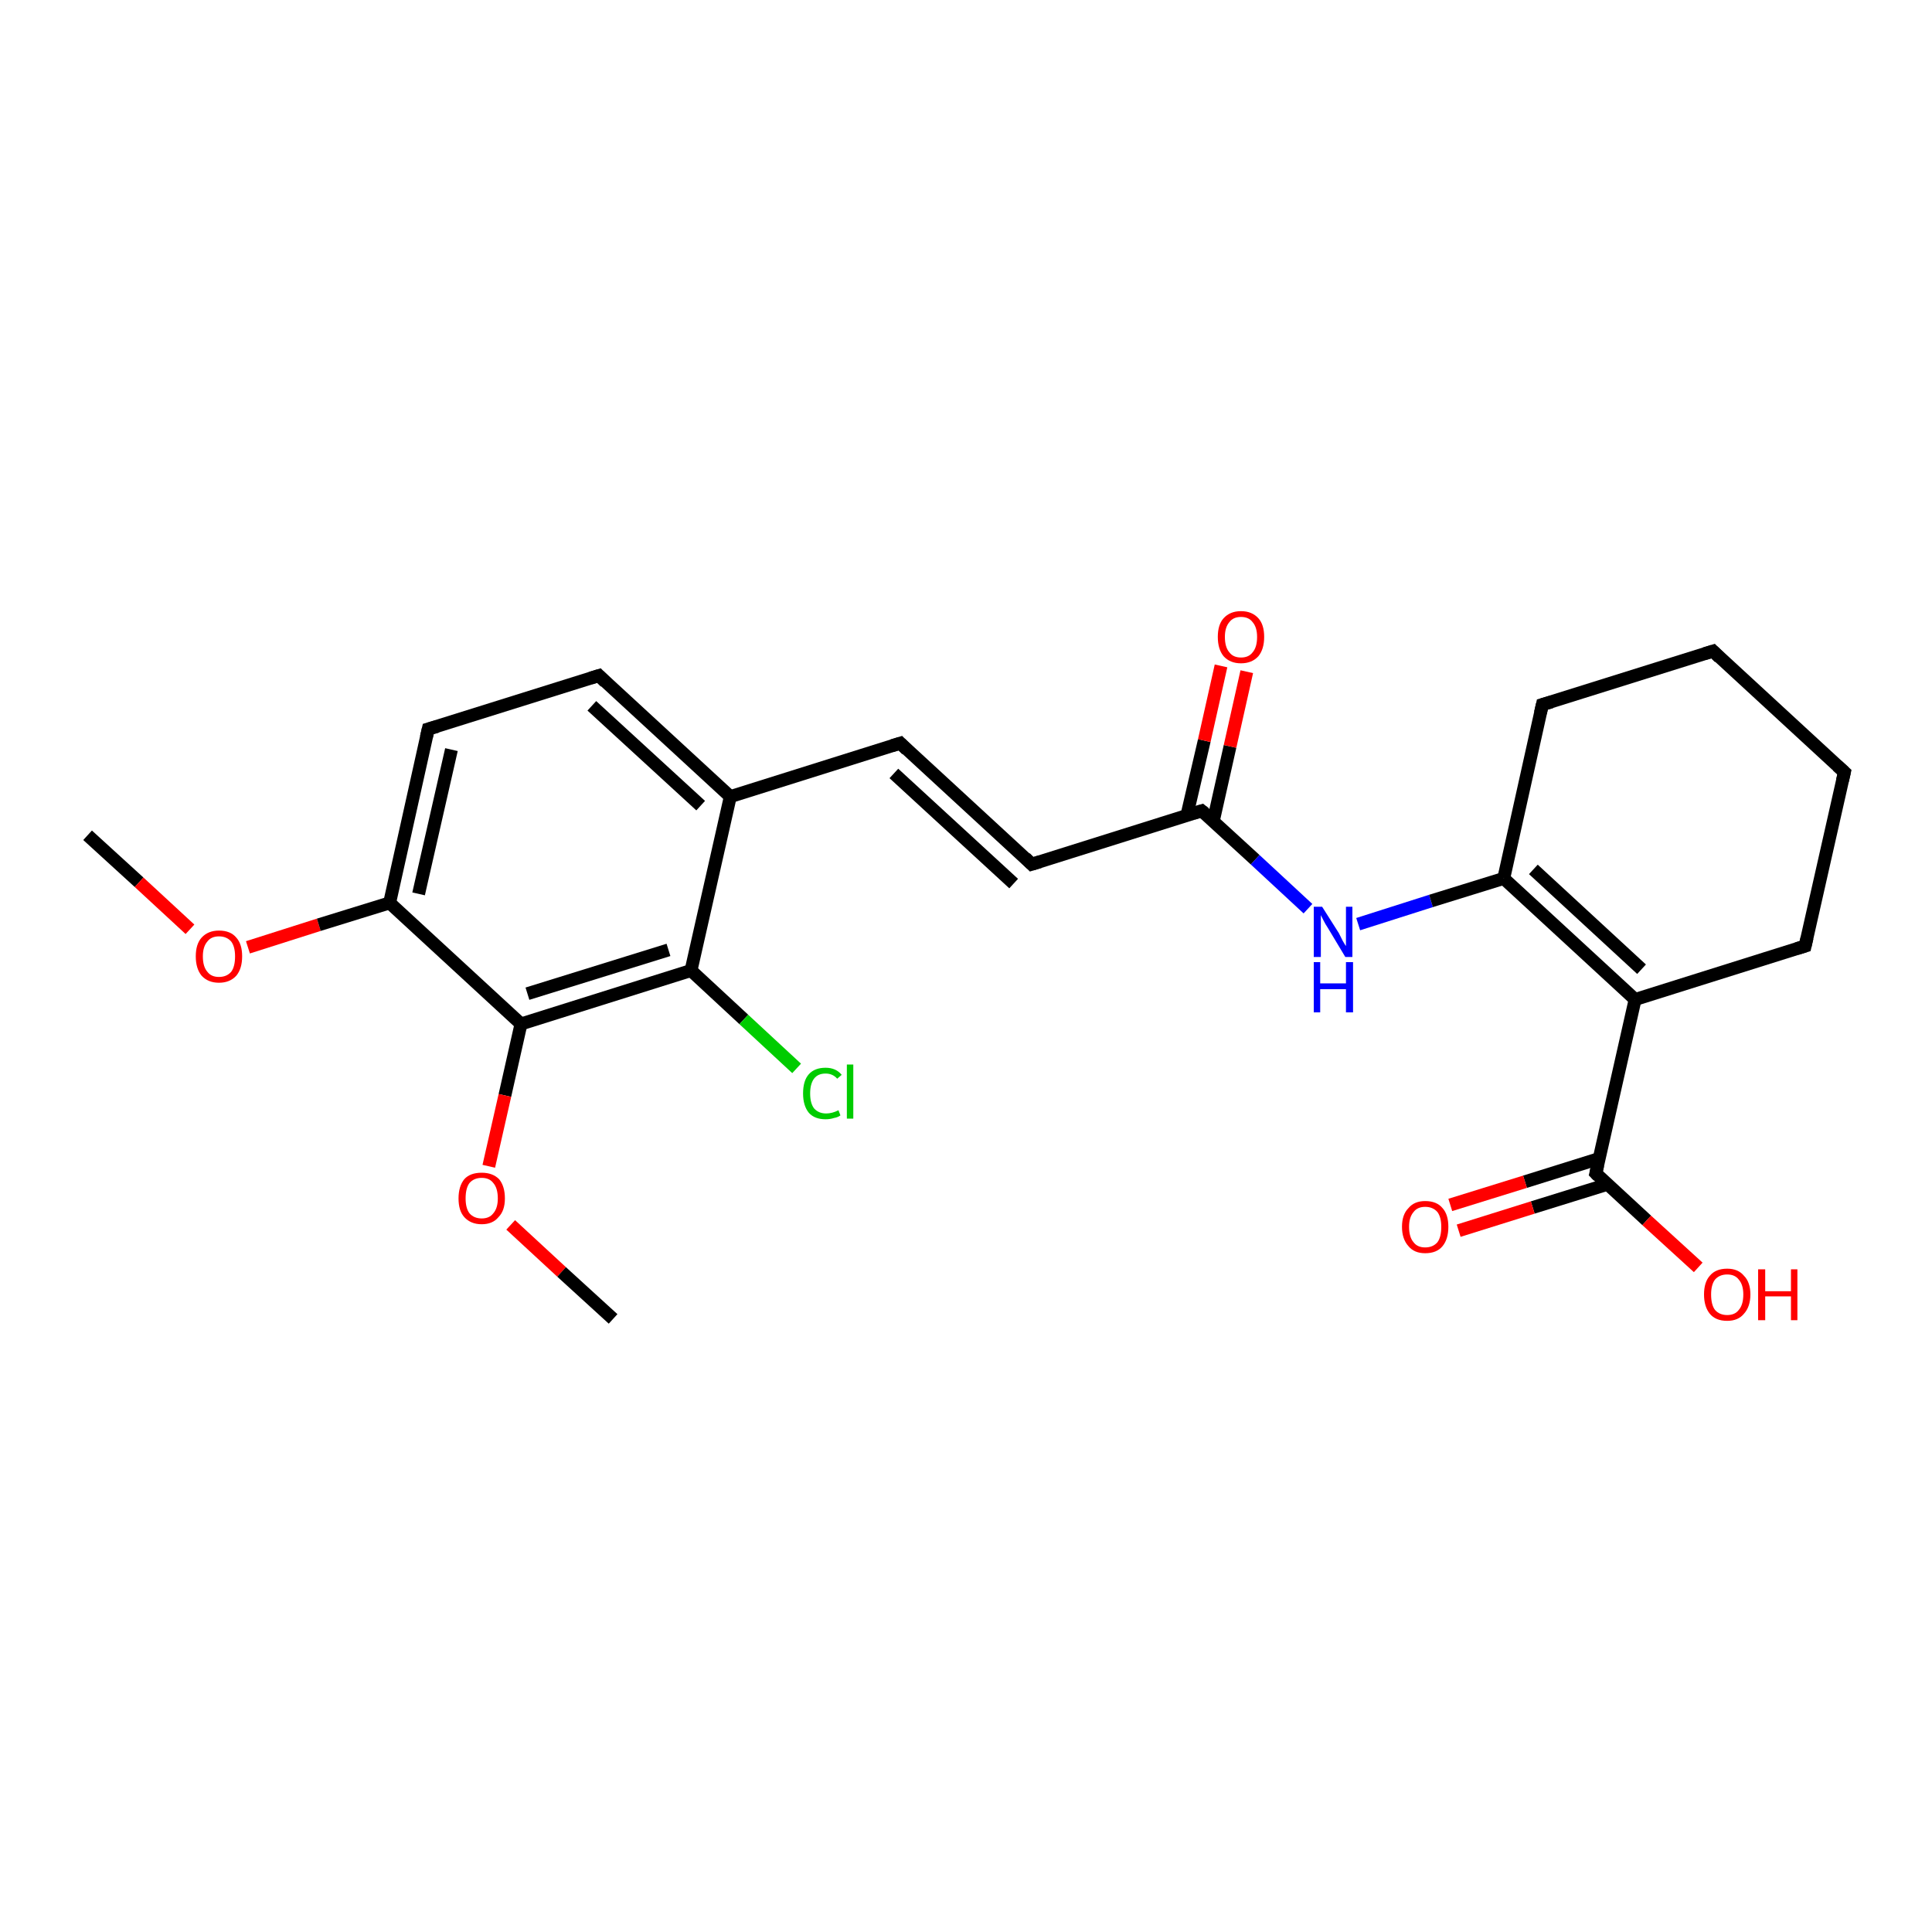 <?xml version='1.0' encoding='iso-8859-1'?>
<svg version='1.1' baseProfile='full'
              xmlns='http://www.w3.org/2000/svg'
                      xmlns:rdkit='http://www.rdkit.org/xml'
                      xmlns:xlink='http://www.w3.org/1999/xlink'
                  xml:space='preserve'
width='300px' height='300px' viewBox='0 0 300 300'>
<!-- END OF HEADER -->
<rect style='opacity:1.0;fill:#FFFFFF;stroke:none' width='300.0' height='300.0' x='0.0' y='0.0'> </rect>
<path class='bond-0 atom-0 atom-1' d='M 13.6,129.7 L 21.6,137.0' style='fill:none;fill-rule:evenodd;stroke:#000000;stroke-width:2.0px;stroke-linecap:butt;stroke-linejoin:miter;stroke-opacity:1' />
<path class='bond-0 atom-0 atom-1' d='M 21.6,137.0 L 29.5,144.3' style='fill:none;fill-rule:evenodd;stroke:#FF0000;stroke-width:2.0px;stroke-linecap:butt;stroke-linejoin:miter;stroke-opacity:1' />
<path class='bond-1 atom-1 atom-2' d='M 38.5,147.1 L 49.5,143.6' style='fill:none;fill-rule:evenodd;stroke:#FF0000;stroke-width:2.0px;stroke-linecap:butt;stroke-linejoin:miter;stroke-opacity:1' />
<path class='bond-1 atom-1 atom-2' d='M 49.5,143.6 L 60.5,140.2' style='fill:none;fill-rule:evenodd;stroke:#000000;stroke-width:2.0px;stroke-linecap:butt;stroke-linejoin:miter;stroke-opacity:1' />
<path class='bond-2 atom-2 atom-3' d='M 60.5,140.2 L 66.5,113.2' style='fill:none;fill-rule:evenodd;stroke:#000000;stroke-width:2.0px;stroke-linecap:butt;stroke-linejoin:miter;stroke-opacity:1' />
<path class='bond-2 atom-2 atom-3' d='M 65.0,138.8 L 70.1,116.4' style='fill:none;fill-rule:evenodd;stroke:#000000;stroke-width:2.0px;stroke-linecap:butt;stroke-linejoin:miter;stroke-opacity:1' />
<path class='bond-3 atom-3 atom-4' d='M 66.5,113.2 L 93.0,104.9' style='fill:none;fill-rule:evenodd;stroke:#000000;stroke-width:2.0px;stroke-linecap:butt;stroke-linejoin:miter;stroke-opacity:1' />
<path class='bond-4 atom-4 atom-5' d='M 93.0,104.9 L 113.4,123.7' style='fill:none;fill-rule:evenodd;stroke:#000000;stroke-width:2.0px;stroke-linecap:butt;stroke-linejoin:miter;stroke-opacity:1' />
<path class='bond-4 atom-4 atom-5' d='M 91.9,109.6 L 108.8,125.1' style='fill:none;fill-rule:evenodd;stroke:#000000;stroke-width:2.0px;stroke-linecap:butt;stroke-linejoin:miter;stroke-opacity:1' />
<path class='bond-5 atom-5 atom-6' d='M 113.4,123.7 L 139.8,115.4' style='fill:none;fill-rule:evenodd;stroke:#000000;stroke-width:2.0px;stroke-linecap:butt;stroke-linejoin:miter;stroke-opacity:1' />
<path class='bond-6 atom-6 atom-7' d='M 139.8,115.4 L 160.2,134.2' style='fill:none;fill-rule:evenodd;stroke:#000000;stroke-width:2.0px;stroke-linecap:butt;stroke-linejoin:miter;stroke-opacity:1' />
<path class='bond-6 atom-6 atom-7' d='M 138.8,120.1 L 157.4,137.2' style='fill:none;fill-rule:evenodd;stroke:#000000;stroke-width:2.0px;stroke-linecap:butt;stroke-linejoin:miter;stroke-opacity:1' />
<path class='bond-7 atom-7 atom-8' d='M 160.2,134.2 L 186.6,125.9' style='fill:none;fill-rule:evenodd;stroke:#000000;stroke-width:2.0px;stroke-linecap:butt;stroke-linejoin:miter;stroke-opacity:1' />
<path class='bond-8 atom-8 atom-9' d='M 188.4,127.5 L 191.0,115.9' style='fill:none;fill-rule:evenodd;stroke:#000000;stroke-width:2.0px;stroke-linecap:butt;stroke-linejoin:miter;stroke-opacity:1' />
<path class='bond-8 atom-8 atom-9' d='M 191.0,115.9 L 193.6,104.3' style='fill:none;fill-rule:evenodd;stroke:#FF0000;stroke-width:2.0px;stroke-linecap:butt;stroke-linejoin:miter;stroke-opacity:1' />
<path class='bond-8 atom-8 atom-9' d='M 184.3,126.6 L 187.0,115.0' style='fill:none;fill-rule:evenodd;stroke:#000000;stroke-width:2.0px;stroke-linecap:butt;stroke-linejoin:miter;stroke-opacity:1' />
<path class='bond-8 atom-8 atom-9' d='M 187.0,115.0 L 189.6,103.4' style='fill:none;fill-rule:evenodd;stroke:#FF0000;stroke-width:2.0px;stroke-linecap:butt;stroke-linejoin:miter;stroke-opacity:1' />
<path class='bond-9 atom-8 atom-10' d='M 186.6,125.9 L 194.9,133.5' style='fill:none;fill-rule:evenodd;stroke:#000000;stroke-width:2.0px;stroke-linecap:butt;stroke-linejoin:miter;stroke-opacity:1' />
<path class='bond-9 atom-8 atom-10' d='M 194.9,133.5 L 203.1,141.1' style='fill:none;fill-rule:evenodd;stroke:#0000FF;stroke-width:2.0px;stroke-linecap:butt;stroke-linejoin:miter;stroke-opacity:1' />
<path class='bond-10 atom-10 atom-11' d='M 210.9,143.5 L 222.2,139.9' style='fill:none;fill-rule:evenodd;stroke:#0000FF;stroke-width:2.0px;stroke-linecap:butt;stroke-linejoin:miter;stroke-opacity:1' />
<path class='bond-10 atom-10 atom-11' d='M 222.2,139.9 L 233.5,136.4' style='fill:none;fill-rule:evenodd;stroke:#000000;stroke-width:2.0px;stroke-linecap:butt;stroke-linejoin:miter;stroke-opacity:1' />
<path class='bond-11 atom-11 atom-12' d='M 233.5,136.4 L 253.9,155.2' style='fill:none;fill-rule:evenodd;stroke:#000000;stroke-width:2.0px;stroke-linecap:butt;stroke-linejoin:miter;stroke-opacity:1' />
<path class='bond-11 atom-11 atom-12' d='M 238.1,135.0 L 254.9,150.5' style='fill:none;fill-rule:evenodd;stroke:#000000;stroke-width:2.0px;stroke-linecap:butt;stroke-linejoin:miter;stroke-opacity:1' />
<path class='bond-12 atom-12 atom-13' d='M 253.9,155.2 L 280.3,146.9' style='fill:none;fill-rule:evenodd;stroke:#000000;stroke-width:2.0px;stroke-linecap:butt;stroke-linejoin:miter;stroke-opacity:1' />
<path class='bond-13 atom-13 atom-14' d='M 280.3,146.9 L 286.4,119.9' style='fill:none;fill-rule:evenodd;stroke:#000000;stroke-width:2.0px;stroke-linecap:butt;stroke-linejoin:miter;stroke-opacity:1' />
<path class='bond-14 atom-14 atom-15' d='M 286.4,119.9 L 266.0,101.1' style='fill:none;fill-rule:evenodd;stroke:#000000;stroke-width:2.0px;stroke-linecap:butt;stroke-linejoin:miter;stroke-opacity:1' />
<path class='bond-15 atom-15 atom-16' d='M 266.0,101.1 L 239.5,109.4' style='fill:none;fill-rule:evenodd;stroke:#000000;stroke-width:2.0px;stroke-linecap:butt;stroke-linejoin:miter;stroke-opacity:1' />
<path class='bond-16 atom-12 atom-17' d='M 253.9,155.2 L 247.8,182.2' style='fill:none;fill-rule:evenodd;stroke:#000000;stroke-width:2.0px;stroke-linecap:butt;stroke-linejoin:miter;stroke-opacity:1' />
<path class='bond-17 atom-17 atom-18' d='M 247.8,182.2 L 255.7,189.5' style='fill:none;fill-rule:evenodd;stroke:#000000;stroke-width:2.0px;stroke-linecap:butt;stroke-linejoin:miter;stroke-opacity:1' />
<path class='bond-17 atom-17 atom-18' d='M 255.7,189.5 L 263.7,196.8' style='fill:none;fill-rule:evenodd;stroke:#FF0000;stroke-width:2.0px;stroke-linecap:butt;stroke-linejoin:miter;stroke-opacity:1' />
<path class='bond-18 atom-17 atom-19' d='M 248.3,179.9 L 236.8,183.5' style='fill:none;fill-rule:evenodd;stroke:#000000;stroke-width:2.0px;stroke-linecap:butt;stroke-linejoin:miter;stroke-opacity:1' />
<path class='bond-18 atom-17 atom-19' d='M 236.8,183.5 L 225.2,187.1' style='fill:none;fill-rule:evenodd;stroke:#FF0000;stroke-width:2.0px;stroke-linecap:butt;stroke-linejoin:miter;stroke-opacity:1' />
<path class='bond-18 atom-17 atom-19' d='M 249.6,183.9 L 238.0,187.5' style='fill:none;fill-rule:evenodd;stroke:#000000;stroke-width:2.0px;stroke-linecap:butt;stroke-linejoin:miter;stroke-opacity:1' />
<path class='bond-18 atom-17 atom-19' d='M 238.0,187.5 L 226.5,191.1' style='fill:none;fill-rule:evenodd;stroke:#FF0000;stroke-width:2.0px;stroke-linecap:butt;stroke-linejoin:miter;stroke-opacity:1' />
<path class='bond-19 atom-5 atom-20' d='M 113.4,123.7 L 107.3,150.7' style='fill:none;fill-rule:evenodd;stroke:#000000;stroke-width:2.0px;stroke-linecap:butt;stroke-linejoin:miter;stroke-opacity:1' />
<path class='bond-20 atom-20 atom-21' d='M 107.3,150.7 L 115.5,158.3' style='fill:none;fill-rule:evenodd;stroke:#000000;stroke-width:2.0px;stroke-linecap:butt;stroke-linejoin:miter;stroke-opacity:1' />
<path class='bond-20 atom-20 atom-21' d='M 115.5,158.3 L 123.7,165.9' style='fill:none;fill-rule:evenodd;stroke:#00CC00;stroke-width:2.0px;stroke-linecap:butt;stroke-linejoin:miter;stroke-opacity:1' />
<path class='bond-21 atom-20 atom-22' d='M 107.3,150.7 L 80.9,159.0' style='fill:none;fill-rule:evenodd;stroke:#000000;stroke-width:2.0px;stroke-linecap:butt;stroke-linejoin:miter;stroke-opacity:1' />
<path class='bond-21 atom-20 atom-22' d='M 103.8,147.5 L 81.9,154.3' style='fill:none;fill-rule:evenodd;stroke:#000000;stroke-width:2.0px;stroke-linecap:butt;stroke-linejoin:miter;stroke-opacity:1' />
<path class='bond-22 atom-22 atom-23' d='M 80.9,159.0 L 78.4,170.1' style='fill:none;fill-rule:evenodd;stroke:#000000;stroke-width:2.0px;stroke-linecap:butt;stroke-linejoin:miter;stroke-opacity:1' />
<path class='bond-22 atom-22 atom-23' d='M 78.4,170.1 L 75.9,181.1' style='fill:none;fill-rule:evenodd;stroke:#FF0000;stroke-width:2.0px;stroke-linecap:butt;stroke-linejoin:miter;stroke-opacity:1' />
<path class='bond-23 atom-23 atom-24' d='M 79.3,190.2 L 87.2,197.5' style='fill:none;fill-rule:evenodd;stroke:#FF0000;stroke-width:2.0px;stroke-linecap:butt;stroke-linejoin:miter;stroke-opacity:1' />
<path class='bond-23 atom-23 atom-24' d='M 87.2,197.5 L 95.2,204.8' style='fill:none;fill-rule:evenodd;stroke:#000000;stroke-width:2.0px;stroke-linecap:butt;stroke-linejoin:miter;stroke-opacity:1' />
<path class='bond-24 atom-22 atom-2' d='M 80.9,159.0 L 60.5,140.2' style='fill:none;fill-rule:evenodd;stroke:#000000;stroke-width:2.0px;stroke-linecap:butt;stroke-linejoin:miter;stroke-opacity:1' />
<path class='bond-25 atom-16 atom-11' d='M 239.5,109.4 L 233.5,136.4' style='fill:none;fill-rule:evenodd;stroke:#000000;stroke-width:2.0px;stroke-linecap:butt;stroke-linejoin:miter;stroke-opacity:1' />
<path d='M 66.2,114.5 L 66.5,113.2 L 67.9,112.8' style='fill:none;stroke:#000000;stroke-width:2.0px;stroke-linecap:butt;stroke-linejoin:miter;stroke-opacity:1;' />
<path d='M 91.7,105.3 L 93.0,104.9 L 94.0,105.9' style='fill:none;stroke:#000000;stroke-width:2.0px;stroke-linecap:butt;stroke-linejoin:miter;stroke-opacity:1;' />
<path d='M 138.5,115.8 L 139.8,115.4 L 140.8,116.4' style='fill:none;stroke:#000000;stroke-width:2.0px;stroke-linecap:butt;stroke-linejoin:miter;stroke-opacity:1;' />
<path d='M 159.2,133.2 L 160.2,134.2 L 161.5,133.8' style='fill:none;stroke:#000000;stroke-width:2.0px;stroke-linecap:butt;stroke-linejoin:miter;stroke-opacity:1;' />
<path d='M 185.3,126.3 L 186.6,125.9 L 187.1,126.3' style='fill:none;stroke:#000000;stroke-width:2.0px;stroke-linecap:butt;stroke-linejoin:miter;stroke-opacity:1;' />
<path d='M 279.0,147.3 L 280.3,146.9 L 280.6,145.6' style='fill:none;stroke:#000000;stroke-width:2.0px;stroke-linecap:butt;stroke-linejoin:miter;stroke-opacity:1;' />
<path d='M 286.1,121.2 L 286.4,119.9 L 285.3,118.9' style='fill:none;stroke:#000000;stroke-width:2.0px;stroke-linecap:butt;stroke-linejoin:miter;stroke-opacity:1;' />
<path d='M 267.0,102.1 L 266.0,101.1 L 264.7,101.5' style='fill:none;stroke:#000000;stroke-width:2.0px;stroke-linecap:butt;stroke-linejoin:miter;stroke-opacity:1;' />
<path d='M 240.9,109.0 L 239.5,109.4 L 239.2,110.7' style='fill:none;stroke:#000000;stroke-width:2.0px;stroke-linecap:butt;stroke-linejoin:miter;stroke-opacity:1;' />
<path d='M 248.1,180.9 L 247.8,182.2 L 248.2,182.6' style='fill:none;stroke:#000000;stroke-width:2.0px;stroke-linecap:butt;stroke-linejoin:miter;stroke-opacity:1;' />
<path class='atom-1' d='M 30.4 148.5
Q 30.4 146.6, 31.3 145.6
Q 32.3 144.5, 34.0 144.5
Q 35.8 144.5, 36.7 145.6
Q 37.6 146.6, 37.6 148.5
Q 37.6 150.4, 36.7 151.5
Q 35.7 152.6, 34.0 152.6
Q 32.3 152.6, 31.3 151.5
Q 30.4 150.4, 30.4 148.5
M 34.0 151.7
Q 35.2 151.7, 35.9 150.9
Q 36.5 150.1, 36.5 148.5
Q 36.5 147.0, 35.9 146.2
Q 35.2 145.4, 34.0 145.4
Q 32.8 145.4, 32.2 146.2
Q 31.5 147.0, 31.5 148.5
Q 31.5 150.1, 32.2 150.9
Q 32.8 151.7, 34.0 151.7
' fill='#FF0000'/>
<path class='atom-9' d='M 189.1 98.9
Q 189.1 97.0, 190.0 96.0
Q 191.0 94.9, 192.7 94.9
Q 194.4 94.9, 195.4 96.0
Q 196.3 97.0, 196.3 98.9
Q 196.3 100.8, 195.4 101.9
Q 194.4 103.0, 192.7 103.0
Q 191.0 103.0, 190.0 101.9
Q 189.1 100.8, 189.1 98.9
M 192.7 102.1
Q 193.9 102.1, 194.5 101.3
Q 195.2 100.5, 195.2 98.9
Q 195.2 97.4, 194.5 96.6
Q 193.9 95.8, 192.7 95.8
Q 191.5 95.8, 190.9 96.6
Q 190.2 97.4, 190.2 98.9
Q 190.2 100.5, 190.9 101.3
Q 191.5 102.1, 192.7 102.1
' fill='#FF0000'/>
<path class='atom-10' d='M 205.3 140.8
L 207.9 144.9
Q 208.1 145.3, 208.5 146.1
Q 208.9 146.8, 209.0 146.9
L 209.0 140.8
L 210.0 140.8
L 210.0 148.6
L 208.9 148.6
L 206.2 144.1
Q 205.8 143.5, 205.5 142.9
Q 205.2 142.3, 205.1 142.1
L 205.1 148.6
L 204.0 148.6
L 204.0 140.8
L 205.3 140.8
' fill='#0000FF'/>
<path class='atom-10' d='M 204.0 149.4
L 205.0 149.4
L 205.0 152.7
L 209.0 152.7
L 209.0 149.4
L 210.1 149.4
L 210.1 157.2
L 209.0 157.2
L 209.0 153.6
L 205.0 153.6
L 205.0 157.2
L 204.0 157.2
L 204.0 149.4
' fill='#0000FF'/>
<path class='atom-18' d='M 264.6 201.0
Q 264.6 199.1, 265.5 198.1
Q 266.4 197.0, 268.2 197.0
Q 269.9 197.0, 270.8 198.1
Q 271.8 199.1, 271.8 201.0
Q 271.8 202.9, 270.8 204.0
Q 269.9 205.1, 268.2 205.1
Q 266.4 205.1, 265.5 204.0
Q 264.6 202.9, 264.6 201.0
M 268.2 204.2
Q 269.4 204.2, 270.0 203.4
Q 270.7 202.6, 270.7 201.0
Q 270.7 199.5, 270.0 198.7
Q 269.4 197.9, 268.2 197.9
Q 267.0 197.9, 266.3 198.7
Q 265.7 199.5, 265.7 201.0
Q 265.7 202.6, 266.3 203.4
Q 267.0 204.2, 268.2 204.2
' fill='#FF0000'/>
<path class='atom-18' d='M 273.0 197.1
L 274.1 197.1
L 274.1 200.5
L 278.1 200.5
L 278.1 197.1
L 279.1 197.1
L 279.1 205.0
L 278.1 205.0
L 278.1 201.3
L 274.1 201.3
L 274.1 205.0
L 273.0 205.0
L 273.0 197.1
' fill='#FF0000'/>
<path class='atom-19' d='M 217.7 190.5
Q 217.7 188.6, 218.7 187.6
Q 219.6 186.5, 221.3 186.5
Q 223.1 186.5, 224.0 187.6
Q 224.9 188.6, 224.9 190.5
Q 224.9 192.4, 224.0 193.5
Q 223.1 194.6, 221.3 194.6
Q 219.6 194.6, 218.7 193.5
Q 217.7 192.4, 217.7 190.5
M 221.3 193.7
Q 222.5 193.7, 223.2 192.9
Q 223.8 192.1, 223.8 190.5
Q 223.8 189.0, 223.2 188.2
Q 222.5 187.4, 221.3 187.4
Q 220.1 187.4, 219.5 188.2
Q 218.8 189.0, 218.8 190.5
Q 218.8 192.1, 219.5 192.9
Q 220.1 193.7, 221.3 193.7
' fill='#FF0000'/>
<path class='atom-21' d='M 124.7 169.8
Q 124.7 167.8, 125.6 166.8
Q 126.5 165.8, 128.2 165.8
Q 129.8 165.8, 130.7 166.9
L 130.0 167.5
Q 129.3 166.7, 128.2 166.7
Q 127.0 166.7, 126.4 167.5
Q 125.8 168.3, 125.8 169.8
Q 125.8 171.3, 126.4 172.1
Q 127.1 172.9, 128.3 172.9
Q 129.2 172.9, 130.2 172.4
L 130.5 173.2
Q 130.1 173.5, 129.5 173.6
Q 128.9 173.8, 128.2 173.8
Q 126.5 173.8, 125.6 172.8
Q 124.7 171.7, 124.7 169.8
' fill='#00CC00'/>
<path class='atom-21' d='M 131.5 165.3
L 132.5 165.3
L 132.5 173.7
L 131.5 173.7
L 131.5 165.3
' fill='#00CC00'/>
<path class='atom-23' d='M 71.2 186.1
Q 71.2 184.2, 72.1 183.1
Q 73.0 182.1, 74.8 182.1
Q 76.5 182.1, 77.5 183.1
Q 78.4 184.2, 78.4 186.1
Q 78.4 188.0, 77.4 189.0
Q 76.5 190.1, 74.8 190.1
Q 73.1 190.1, 72.1 189.0
Q 71.2 188.0, 71.2 186.1
M 74.8 189.2
Q 76.0 189.2, 76.6 188.4
Q 77.3 187.6, 77.3 186.1
Q 77.3 184.5, 76.6 183.7
Q 76.0 182.9, 74.8 182.9
Q 73.6 182.9, 72.9 183.7
Q 72.3 184.5, 72.3 186.1
Q 72.3 187.6, 72.9 188.4
Q 73.6 189.2, 74.8 189.2
' fill='#FF0000'/>
</svg>
